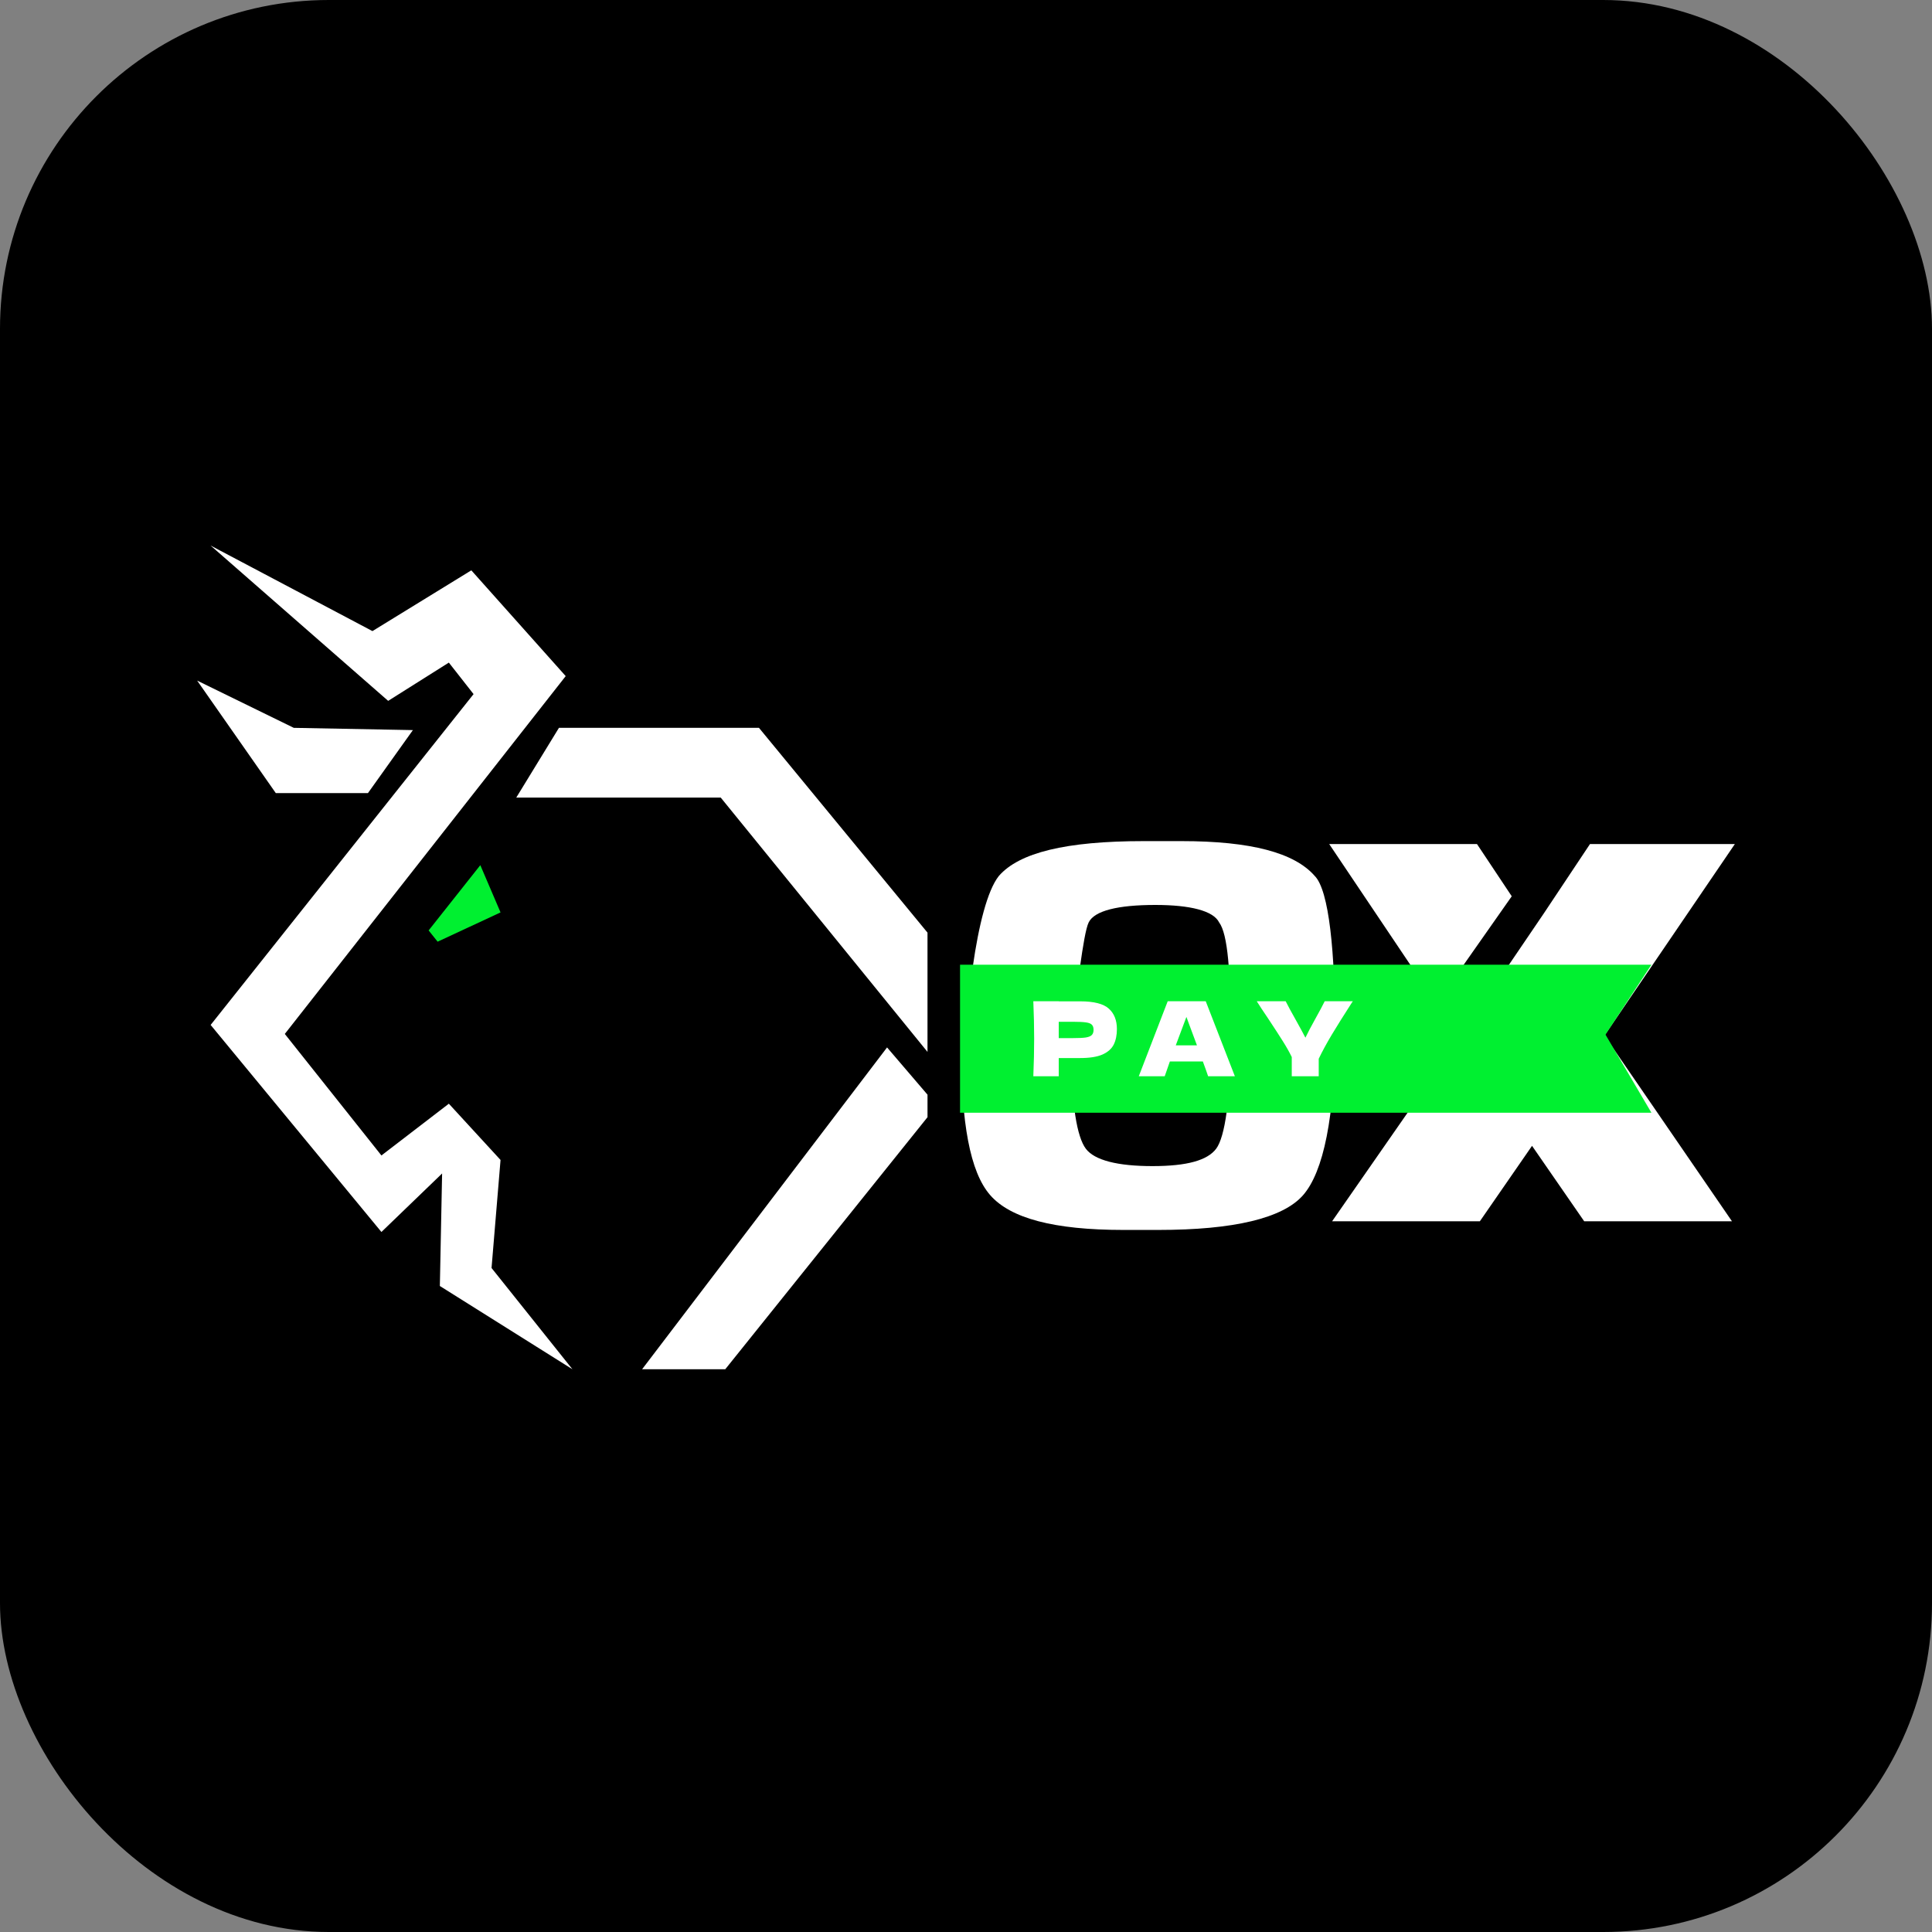 <svg width="235" height="235" viewBox="0 0 235 235" fill="none" xmlns="http://www.w3.org/2000/svg">
<rect x="0" y="0" width="235" height="235" fill="#808080" stroke="none"/>
<rect width="235" height="235" rx="40" fill="black"/>
<path d="M78.103 166.549H88.217L112.818 135.89V133.153L107.898 127.404L78.103 166.549Z" fill="white"/>
<path d="M67.988 88.531L62.795 97.017H87.669L112.817 127.95V113.442L92.317 88.531H67.988Z" fill="white"/>
<path d="M60.883 141.093L54.596 134.25L46.395 140.546L34.642 125.764L68.81 82.239L57.329 69.373L45.302 76.764L25.621 66.361L47.215 85.25L54.596 80.596L57.603 84.428L25.621 124.669L46.395 149.853L53.776 142.736L53.502 156.423L69.63 166.552L59.789 154.234L60.883 141.093Z" fill="white"/>
<path d="M44.755 96.47L50.222 88.806L35.734 88.532L23.98 82.783L33.547 96.47H44.755Z" fill="white"/>
<path d="M53.23 114.542L60.884 110.983L58.424 105.234L52.137 113.173L53.23 114.542Z" fill="#00F030"/>
<path d="M159.916 106.544C157.448 103.72 152.162 102.309 143.703 102.309C142.999 102.309 142.293 102.309 141.237 102.309C140.531 102.309 139.827 102.309 139.122 102.309C129.605 102.309 123.966 103.72 121.499 106.544C120.089 108.309 119.033 112.63 118.328 117.572H131.368C131.721 115.101 132.073 112.897 132.425 112.191C133.13 110.78 135.95 110.074 140.531 110.074C144.761 110.074 147.58 110.78 148.285 112.191C149.342 113.603 149.695 118.192 149.695 125.956C149.695 133.722 148.99 138.31 147.932 139.722C146.876 141.134 144.408 141.84 140.179 141.84C135.95 141.84 133.13 141.134 132.073 139.722C131.015 138.31 130.311 134.428 130.311 127.722C130.311 126.663 130.311 123.486 130.311 122.427H116.918C116.918 123.486 116.918 126.309 116.918 127.369C116.918 136.546 117.975 142.546 120.442 145.369C122.909 148.193 128.196 149.605 136.654 149.605C137.36 149.605 138.064 149.605 138.769 149.605C139.474 149.605 140.179 149.605 140.883 149.605C150.047 149.605 156.038 148.193 158.506 145.369C160.973 142.546 162.389 135.849 162.389 125.26C162.389 115.895 161.674 108.302 159.916 106.544Z" fill="white"/>
<path d="M183.882 109.019L179.653 102.666H161.678L174.718 122.079L183.882 109.019Z" fill="white"/>
<path d="M195.16 125.961L211.021 102.666H193.399L187.76 111.137L175.776 128.784L162.031 148.55H180.005L186.35 139.374L192.693 148.55H210.668L195.16 125.961Z" fill="white"/>
<path d="M116.775 117.344H200.871L195.284 125.844L200.871 135.348H116.775V117.344Z" fill="#00F030"/>
<path d="M131.394 121.798C133.061 121.798 134.222 122.095 134.875 122.69C135.528 123.276 135.855 124.106 135.855 125.177C135.855 125.915 135.725 126.543 135.466 127.062C135.206 127.574 134.749 127.976 134.096 128.269C133.443 128.554 132.542 128.696 131.394 128.696H128.781V130.908H125.689C125.757 129.282 125.79 127.762 125.79 126.347C125.79 124.93 125.757 123.41 125.689 121.785H128.781V121.798H131.394ZM130.515 126.271C131.211 126.271 131.73 126.246 132.073 126.196C132.425 126.137 132.668 126.036 132.802 125.894C132.944 125.751 133.016 125.542 133.016 125.266C133.016 124.989 132.948 124.784 132.814 124.65C132.689 124.508 132.45 124.411 132.098 124.361C131.754 124.311 131.227 124.285 130.515 124.285H128.781V126.271H130.515Z" fill="white"/>
<path d="M146.949 130.908C146.79 130.43 146.576 129.831 146.308 129.11H142.299L141.672 130.908H138.518L142.036 121.785H146.66L150.203 130.908H146.949ZM145.592 127.15C145.274 126.271 144.947 125.391 144.612 124.512L144.31 123.695C144.017 124.457 143.586 125.609 143.016 127.15H145.592Z" fill="white"/>
<path d="M164.551 121.785L164.312 122.149C163.416 123.54 162.646 124.771 162 125.844C161.364 126.908 160.832 127.888 160.404 128.784V130.908H157.124V128.571C156.815 127.942 156.451 127.298 156.032 126.636C155.613 125.965 155.018 125.048 154.247 123.884C153.644 122.996 153.183 122.296 152.865 121.785H156.383C156.634 122.296 157.045 123.054 157.614 124.06C158.184 125.082 158.574 125.802 158.784 126.221C159.077 125.609 159.47 124.859 159.965 123.972C160.543 122.933 160.932 122.204 161.133 121.785H164.551Z" fill="white"/>
</svg>
